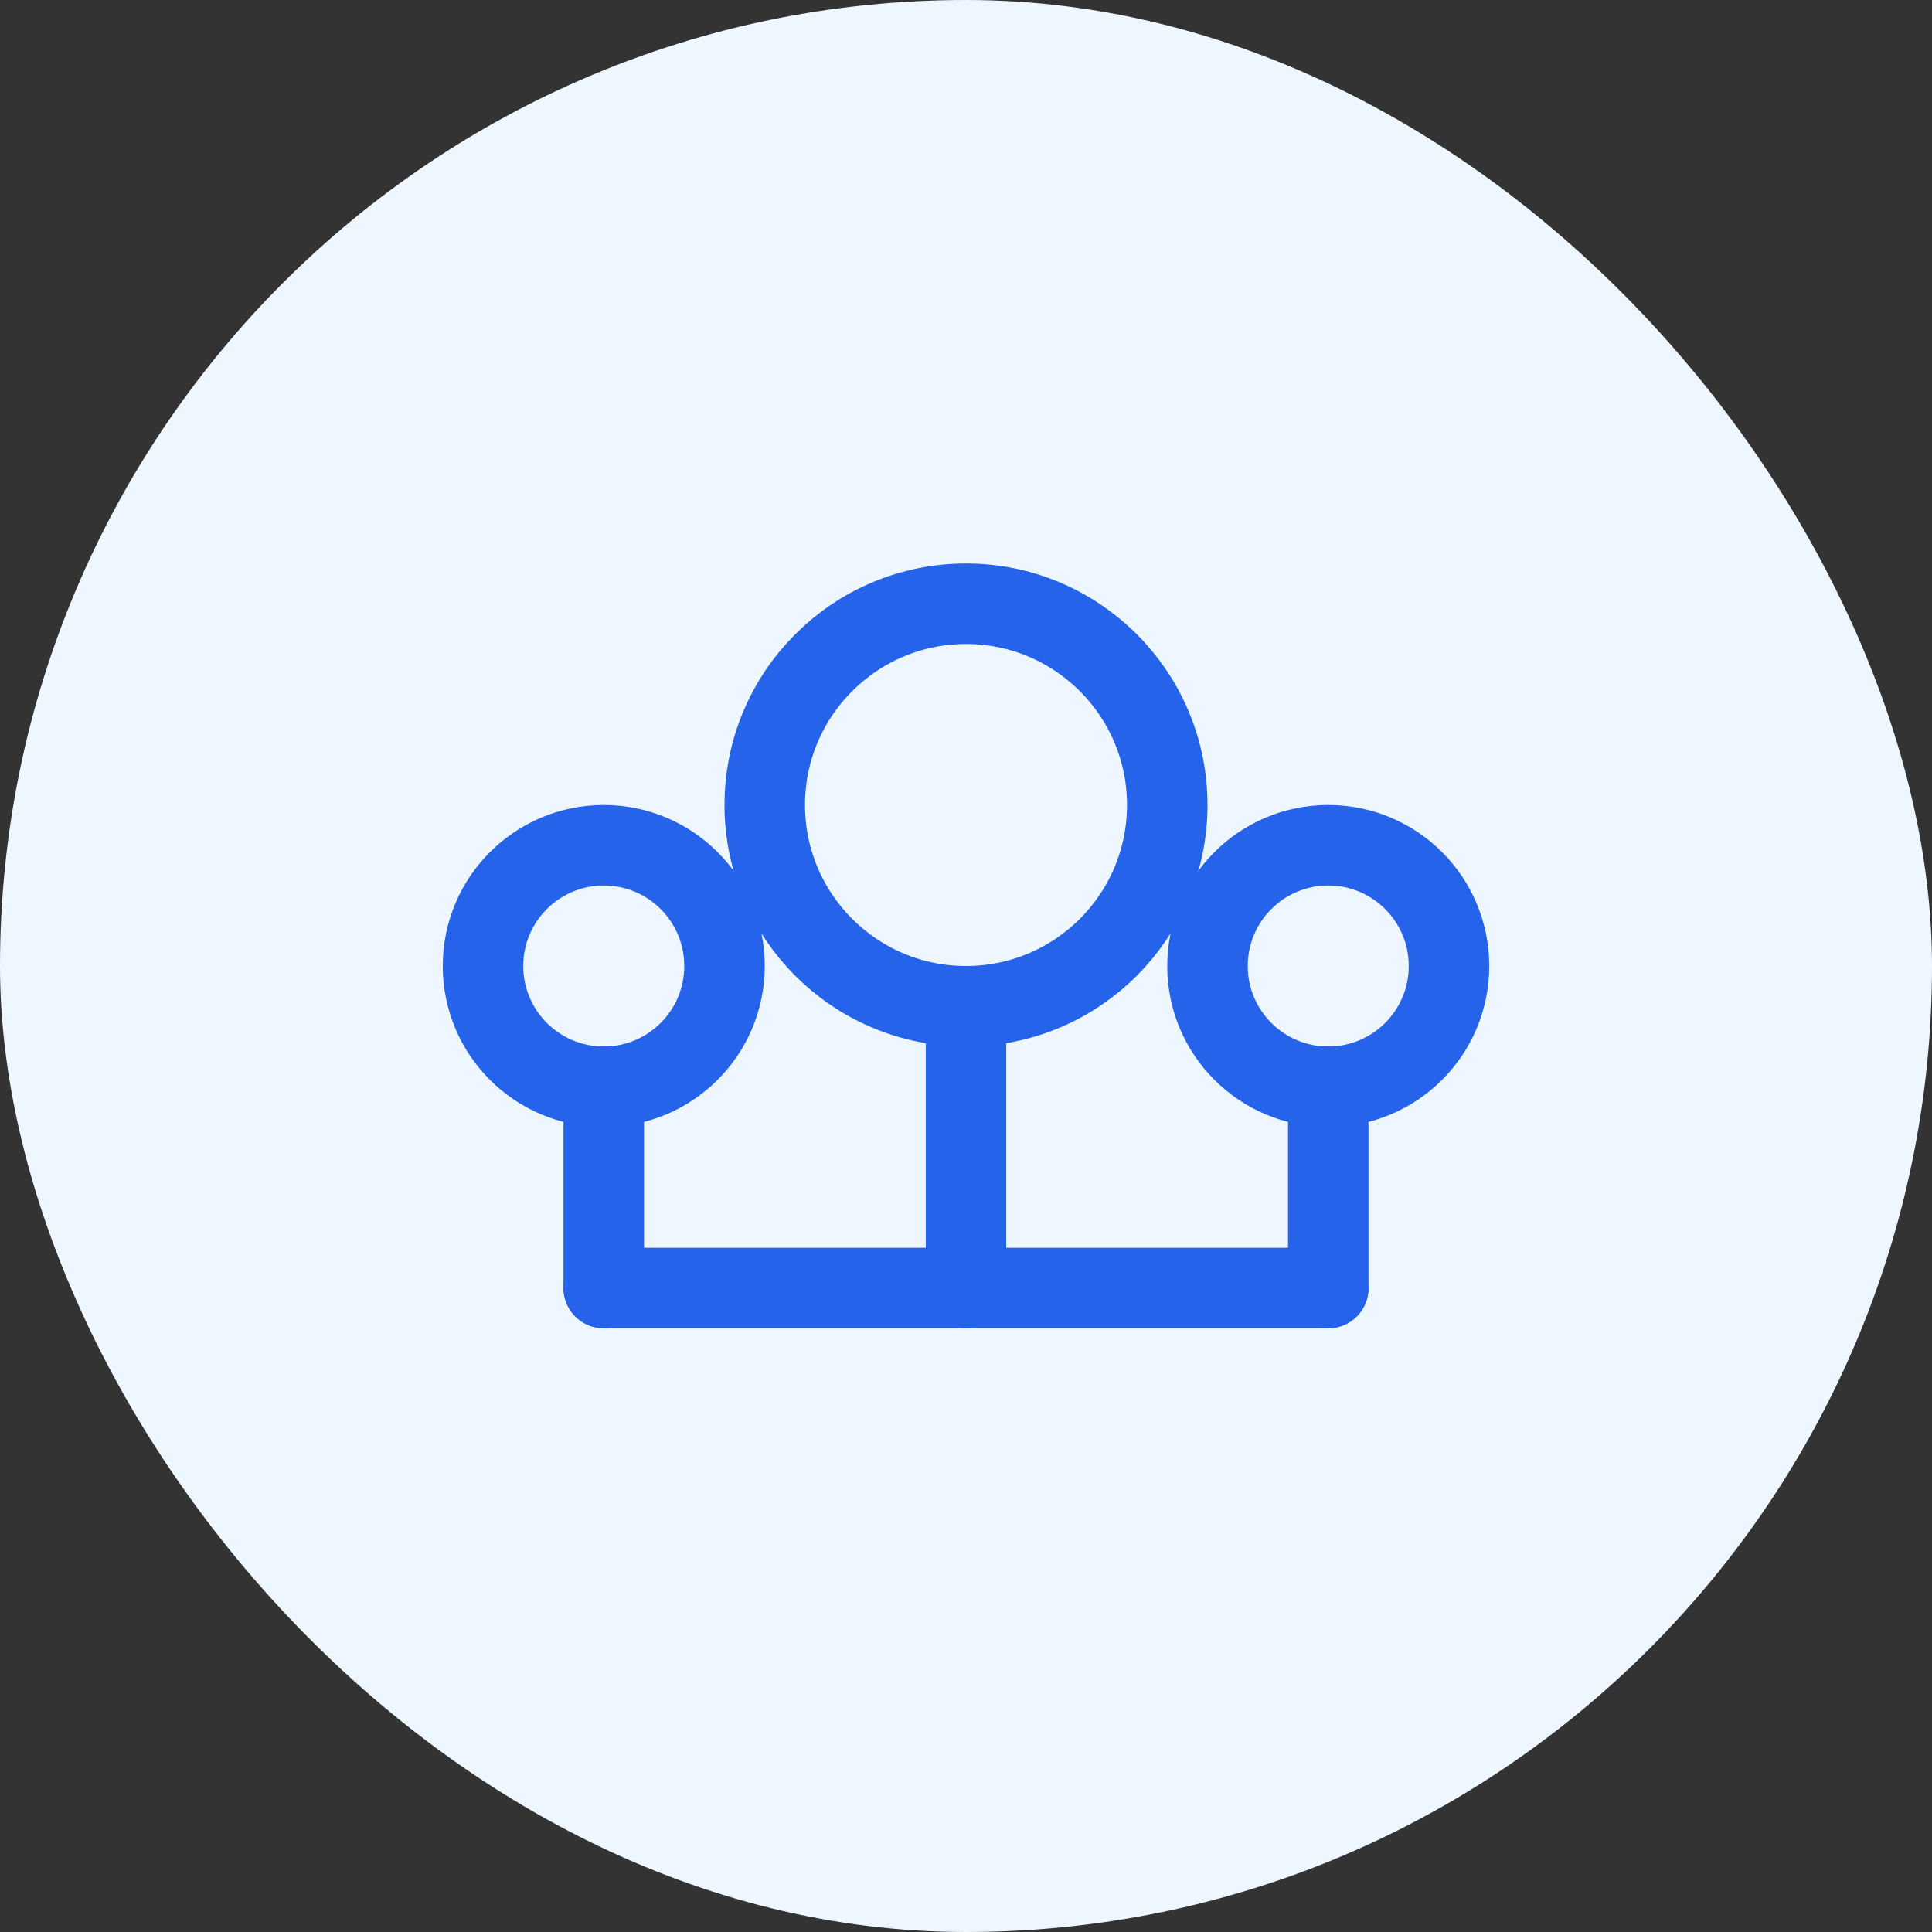 <svg width="48" height="48" viewBox="0 0 48 48" fill="none" xmlns="http://www.w3.org/2000/svg">
  <rect x="0" y="0" width="48" height="48" fill="#333333" stroke="none"/>
  <rect width="48" height="48" rx="24" fill="#EEF6FF"/>
  <circle cx="24" cy="20" r="5" stroke="#2563EB" stroke-width="2"/>
  <circle cx="15" cy="24" r="3" stroke="#2563EB" stroke-width="2"/>
  <circle cx="33" cy="24" r="3" stroke="#2563EB" stroke-width="2"/>
  <path d="M24 25V32" stroke="#2563EB" stroke-width="2" stroke-linecap="round"/>
  <path d="M15 27V32" stroke="#2563EB" stroke-width="2" stroke-linecap="round"/>
  <path d="M33 27V32" stroke="#2563EB" stroke-width="2" stroke-linecap="round"/>
  <path d="M15 32H33" stroke="#2563EB" stroke-width="2" stroke-linecap="round"/>
</svg>